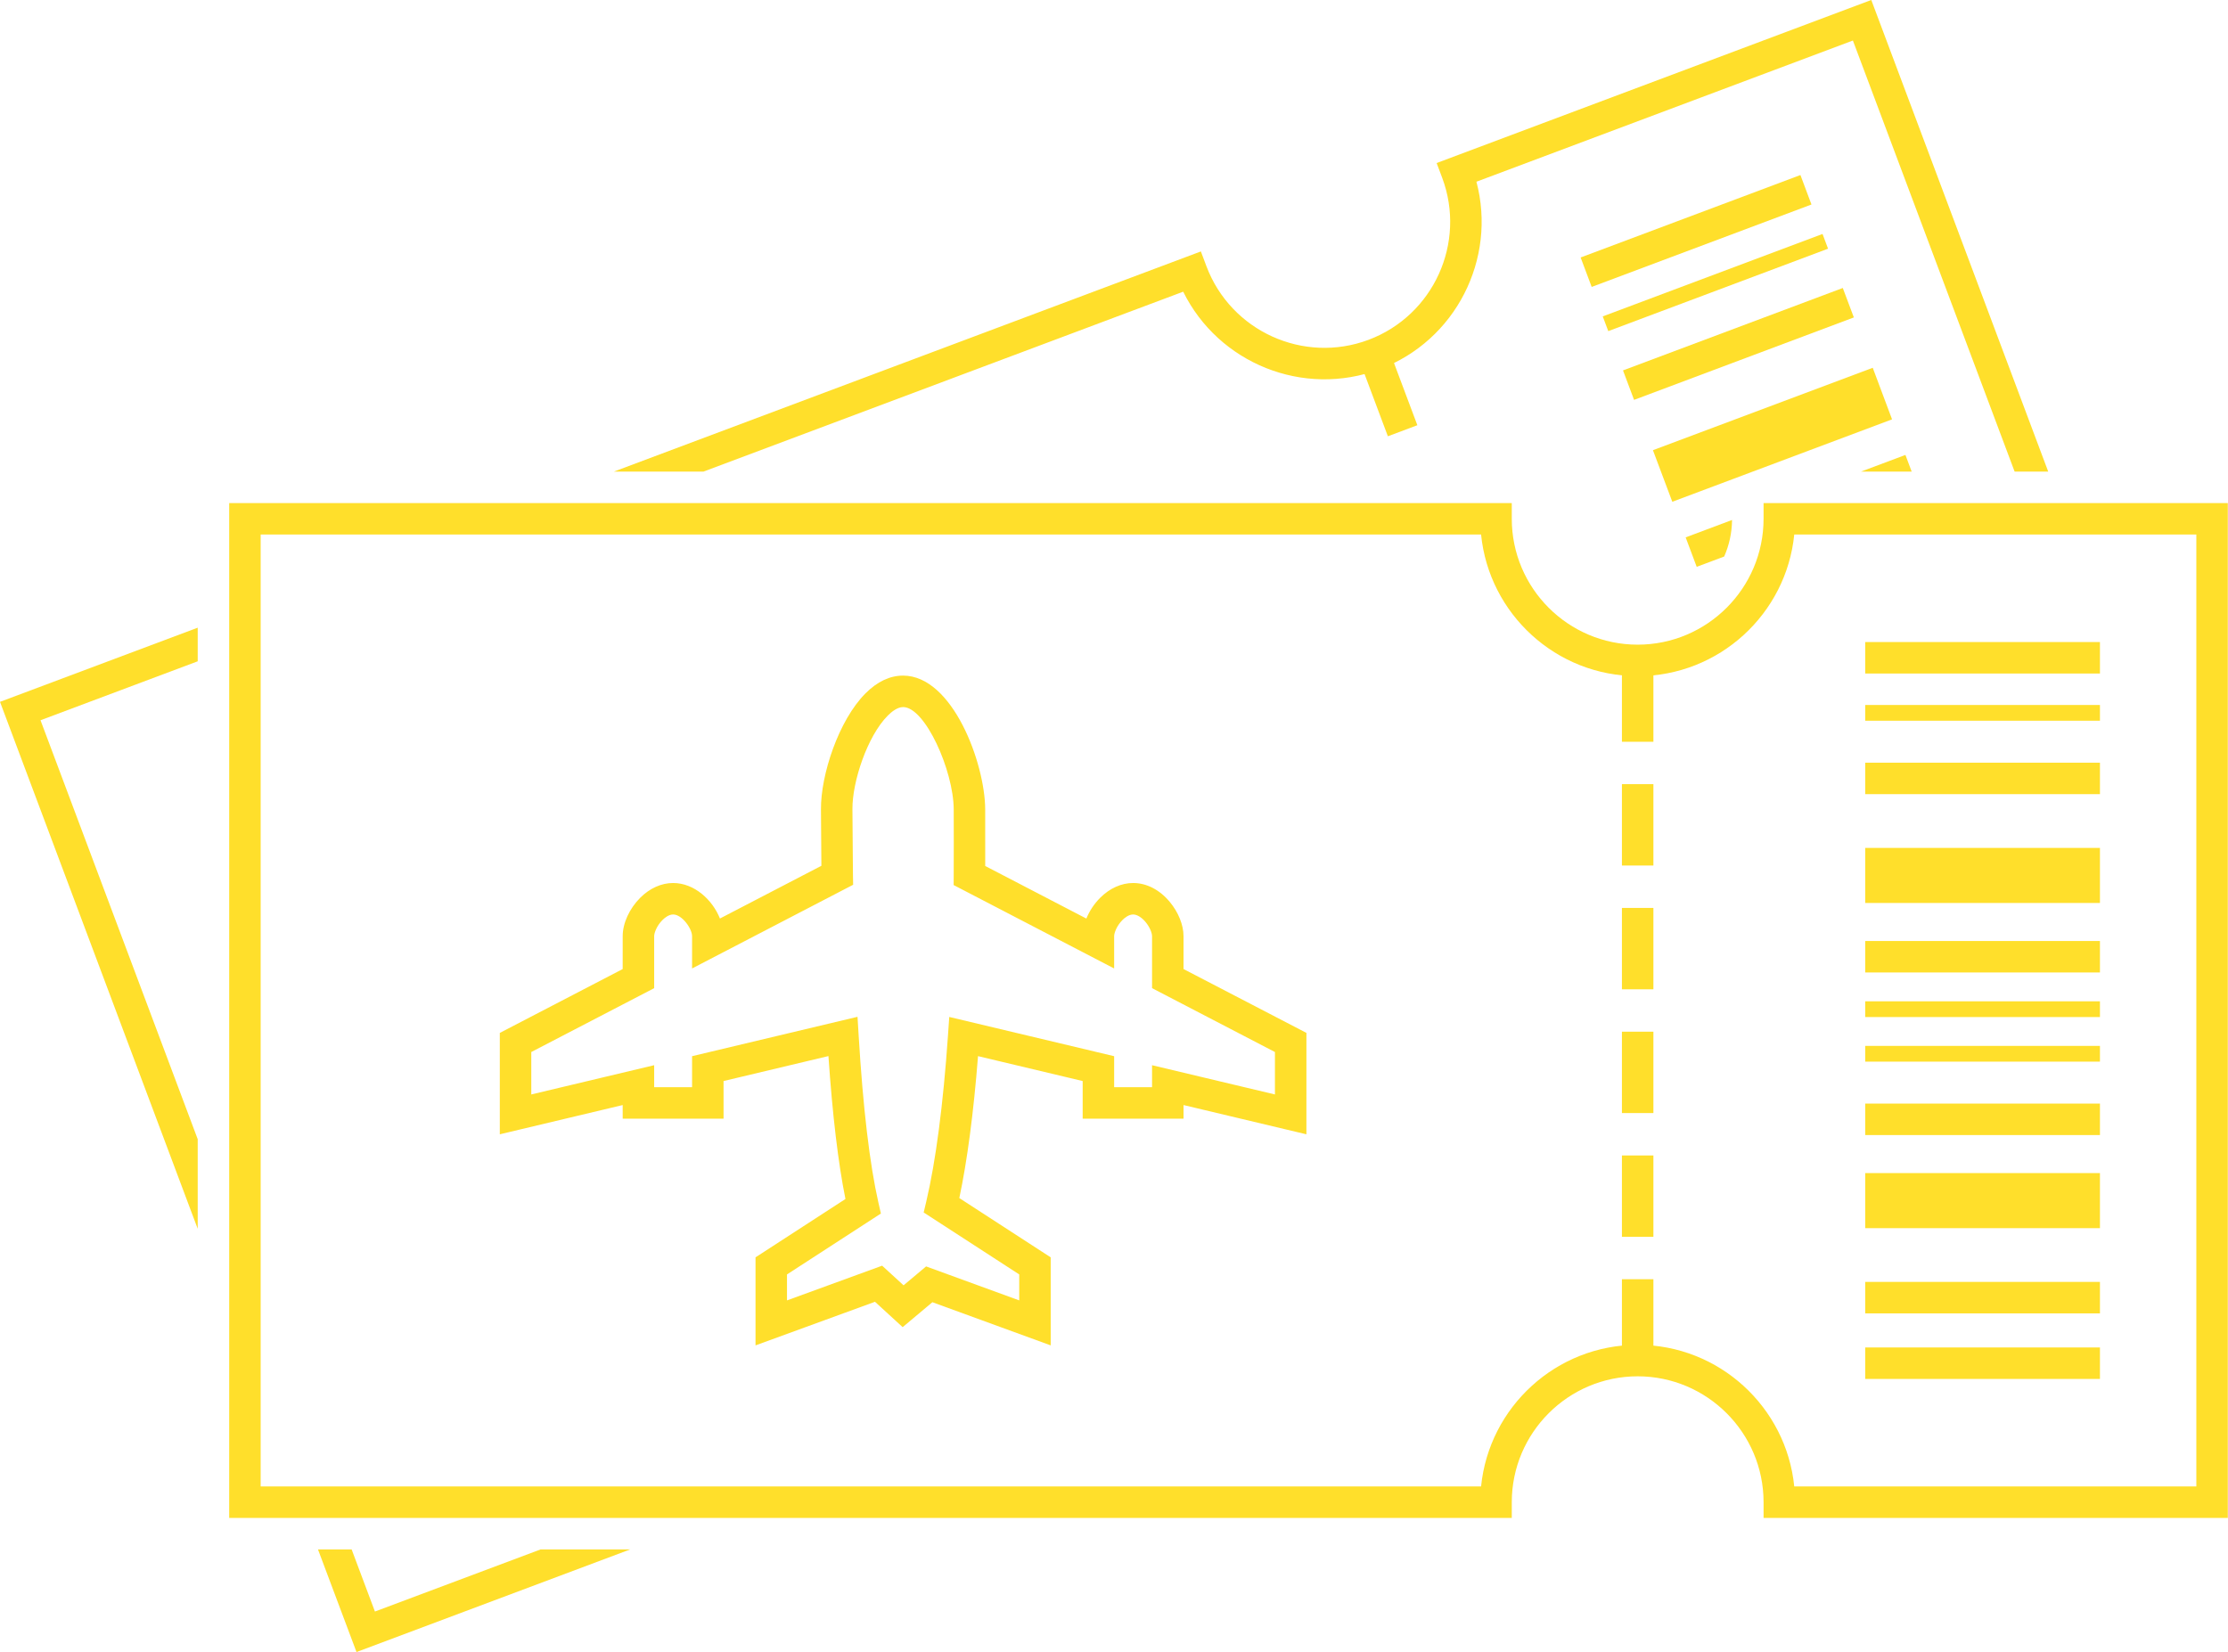 <?xml version="1.0" encoding="UTF-8" standalone="no"?><svg xmlns="http://www.w3.org/2000/svg" xmlns:xlink="http://www.w3.org/1999/xlink" fill="#000000" height="433" preserveAspectRatio="xMidYMid meet" version="1" viewBox="0.0 0.0 583.8 433.0" width="583.8" zoomAndPan="magnify"><defs><clipPath id="a"><path d="M 0 0 L 537 0 L 537 432.961 L 0 432.961 Z M 0 0"/></clipPath><clipPath id="b"><path d="M 60 131 L 583.75 131 L 583.75 398 L 60 398 Z M 60 131"/></clipPath></defs><g><g id="change1_1"><path d="M 371.387 111.438 L 363.664 114.336 L 356.176 94.367 L 363.895 91.473 L 371.387 111.438" fill="#ffdf2b"/></g><g clip-path="url(#a)" id="change1_26"><path d="M 51.805 164.5 L 0 183.934 L 51.805 322.035 L 51.805 298.551 L 10.617 188.758 L 51.805 173.309 Z M 490.332 -0.004 L 376.441 42.727 L 377.891 46.582 C 384.273 63.617 375.621 82.672 358.586 89.062 C 341.559 95.445 322.508 86.785 316.113 69.758 L 314.664 65.895 L 160.863 123.59 L 184.344 123.59 L 310.031 76.445 C 319.281 95.195 341.5 104.277 361.484 96.781 C 381.469 89.285 392.227 67.836 386.867 47.625 L 485.512 10.621 L 527.887 123.59 L 536.691 123.59 Z M 141.656 406.059 L 98.242 422.34 L 92.137 406.059 L 83.32 406.059 L 93.414 432.957 L 165.137 406.059 L 141.656 406.059" fill="#ffdf2b"/></g><g id="change1_2"><path d="M 441.691 140.832 L 453.844 136.27 C 453.812 139.676 453.078 142.91 451.785 145.852 L 444.582 148.551 L 441.691 140.832" fill="#ffdf2b"/></g><g id="change1_3"><path d="M 500.914 123.59 L 487.641 123.59 L 499.277 119.227 Z M 500.914 123.59" fill="#ffdf2b"/></g><g id="change1_4"><path d="M 495.773 109.902 L 459.281 123.59 L 453.855 125.625 L 438.191 131.5 L 433.117 117.984 L 490.711 96.387 L 495.773 109.902" fill="#ffdf2b"/></g><g id="change1_5"><path d="M 485.762 83.191 L 428.172 104.797 L 425.273 97.074 L 482.863 75.473 L 485.762 83.191" fill="#ffdf2b"/></g><g id="change1_6"><path d="M 479.004 65.176 L 421.414 86.777 L 419.965 82.918 L 477.555 61.316 L 479.004 65.176" fill="#ffdf2b"/></g><g id="change1_7"><path d="M 474.656 53.594 L 417.066 75.195 L 414.172 67.477 L 471.762 45.871 L 474.656 53.594" fill="#ffdf2b"/></g><g id="change1_8"><path d="M 301.871 279.164 L 301.871 284.926 L 291.938 284.926 L 291.938 276.801 L 248.734 266.516 L 248.398 271.367 C 247.16 289.348 245.191 304.41 242.699 314.93 L 242.031 317.758 L 267.066 333.992 L 267.07 340.801 L 242.664 331.895 L 236.762 336.848 L 231.145 331.703 L 206.215 340.801 L 206.215 333.996 L 230.82 318.035 L 230.18 315.227 C 227.883 305.113 226.137 290.363 224.992 271.379 L 224.695 266.477 L 181.344 276.797 L 181.344 284.926 L 171.41 284.926 L 171.41 279.16 L 139.211 286.828 L 139.211 275.707 L 171.41 258.973 L 171.41 245.344 C 171.41 244.488 172.086 242.613 173.59 241.113 C 174.133 240.57 175.215 239.66 176.379 239.66 C 178.715 239.66 181.344 243.367 181.344 245.344 L 181.344 253.809 L 223.543 231.875 L 223.5 229.324 C 223.461 226.871 223.43 221.625 223.402 217.305 L 223.363 212.027 C 223.305 204.902 227.258 192.906 232.641 187.523 C 233.648 186.512 235.164 185.305 236.633 185.305 C 242.41 185.305 249.836 201.914 249.902 212.094 C 249.926 215.859 249.922 225.746 249.898 229.426 L 249.879 231.949 L 291.938 253.809 L 291.938 245.344 C 291.938 244.492 292.613 242.613 294.117 241.113 C 294.66 240.57 295.742 239.66 296.906 239.66 C 297.918 239.66 299.137 240.398 300.172 241.637 C 301.285 242.973 301.871 244.512 301.871 245.344 L 301.875 258.969 L 334.07 275.707 L 334.07 286.828 Z M 310.117 253.961 L 310.117 245.344 C 310.121 242.422 308.766 239.059 306.496 236.344 C 303.84 233.164 300.434 231.414 296.906 231.414 C 293.844 231.414 290.781 232.785 288.285 235.281 C 286.699 236.863 285.453 238.77 284.66 240.73 L 258.156 226.953 C 258.168 222.406 258.168 215.148 258.148 212.035 C 258.07 200.027 249.633 177.059 236.633 177.059 C 233.188 177.059 229.883 178.617 226.809 181.691 C 219.719 188.777 215.039 203.137 215.117 212.102 L 215.152 217.359 C 215.176 220.527 215.195 224.191 215.227 226.902 L 188.645 240.719 C 186.695 235.828 181.945 231.414 176.379 231.414 C 173.309 231.414 170.25 232.785 167.758 235.281 C 164.922 238.113 163.16 241.969 163.164 245.344 L 163.16 253.965 L 130.965 270.699 L 130.965 297.27 L 163.16 289.605 L 163.164 293.172 L 189.594 293.172 L 189.59 283.312 L 217.074 276.77 C 218.137 292.266 219.633 304.828 221.531 314.227 L 197.969 329.512 L 197.969 352.59 L 229.27 341.164 L 236.523 347.812 L 244.312 341.277 L 275.316 352.59 L 275.312 329.516 L 251.367 313.98 C 253.43 304.301 255.109 291.582 256.27 276.785 L 283.691 283.312 L 283.691 293.172 L 310.121 293.172 L 310.121 289.605 L 342.316 297.27 L 342.32 270.695 L 310.117 253.961" fill="#ffdf2b"/></g><g id="change1_9"><path d="M 433.238 194.398 L 424.992 194.398 L 424.992 173.074 L 433.238 173.074 L 433.238 194.398" fill="#ffdf2b"/></g><g id="change1_10"><path d="M 433.238 226.832 L 424.992 226.832 L 424.992 205.508 L 433.238 205.508 L 433.238 226.832" fill="#ffdf2b"/></g><g id="change1_11"><path d="M 433.238 259.27 L 424.992 259.27 L 424.992 237.945 L 433.238 237.945 L 433.238 259.27" fill="#ffdf2b"/></g><g id="change1_12"><path d="M 433.238 291.703 L 424.992 291.703 L 424.992 270.379 L 433.238 270.379 L 433.238 291.703" fill="#ffdf2b"/></g><g id="change1_13"><path d="M 433.238 324.137 L 424.992 324.137 L 424.992 302.816 L 433.238 302.816 L 433.238 324.137" fill="#ffdf2b"/></g><g id="change1_14"><path d="M 433.238 356.574 L 424.992 356.574 L 424.992 335.25 L 433.238 335.25 L 433.238 356.574" fill="#ffdf2b"/></g><g clip-path="url(#b)" id="change1_27"><path d="M 470.145 389.562 L 575.504 389.562 L 575.504 140.086 L 470.145 140.086 C 468.07 160.895 450.461 177.195 429.113 177.195 C 407.77 177.195 390.16 160.895 388.086 140.086 L 68.301 140.086 L 68.301 389.562 L 388.086 389.562 C 390.16 368.754 407.77 352.449 429.113 352.449 C 450.461 352.449 468.07 368.754 470.145 389.562 Z M 583.75 397.809 L 462.105 397.809 L 462.105 393.688 C 462.105 375.496 447.305 360.695 429.113 360.695 C 410.926 360.695 396.129 375.496 396.129 393.688 L 396.129 397.809 L 60.055 397.809 L 60.055 131.84 L 396.129 131.84 L 396.129 135.961 C 396.129 154.152 410.926 168.949 429.113 168.949 C 447.305 168.949 462.105 154.152 462.105 135.961 L 462.105 131.84 L 583.75 131.84 L 583.75 397.809" fill="#ffdf2b"/></g><g id="change1_15"><path d="M 550.246 361.383 L 488.738 361.383 L 488.738 353.137 L 550.246 353.137 L 550.246 361.383" fill="#ffdf2b"/></g><g id="change1_16"><path d="M 550.246 344.203 L 488.738 344.203 L 488.738 335.953 L 550.246 335.953 L 550.246 344.203" fill="#ffdf2b"/></g><g id="change1_17"><path d="M 550.246 321.867 L 488.738 321.867 L 488.738 307.434 L 550.246 307.434 L 550.246 321.867" fill="#ffdf2b"/></g><g id="change1_18"><path d="M 550.246 297.469 L 488.738 297.469 L 488.738 289.223 L 550.246 289.223 L 550.246 297.469" fill="#ffdf2b"/></g><g id="change1_19"><path d="M 550.246 278.227 L 488.738 278.227 L 488.738 274.102 L 550.246 274.102 L 550.246 278.227" fill="#ffdf2b"/></g><g id="change1_20"><path d="M 550.246 266.543 L 488.738 266.543 L 488.738 262.418 L 550.246 262.418 L 550.246 266.543" fill="#ffdf2b"/></g><g id="change1_21"><path d="M 550.246 254.859 L 488.738 254.859 L 488.738 246.613 L 550.246 246.613 L 550.246 254.859" fill="#ffdf2b"/></g><g id="change1_22"><path d="M 550.246 236.645 L 488.738 236.645 L 488.738 222.215 L 550.246 222.215 L 550.246 236.645" fill="#ffdf2b"/></g><g id="change1_23"><path d="M 550.246 208.125 L 488.738 208.125 L 488.738 199.879 L 550.246 199.879 L 550.246 208.125" fill="#ffdf2b"/></g><g id="change1_24"><path d="M 550.246 188.883 L 488.738 188.883 L 488.738 184.758 L 550.246 184.758 L 550.246 188.883" fill="#ffdf2b"/></g><g id="change1_25"><path d="M 550.246 176.512 L 488.738 176.512 L 488.738 168.262 L 550.246 168.262 L 550.246 176.512" fill="#ffdf2b"/></g></g></svg>